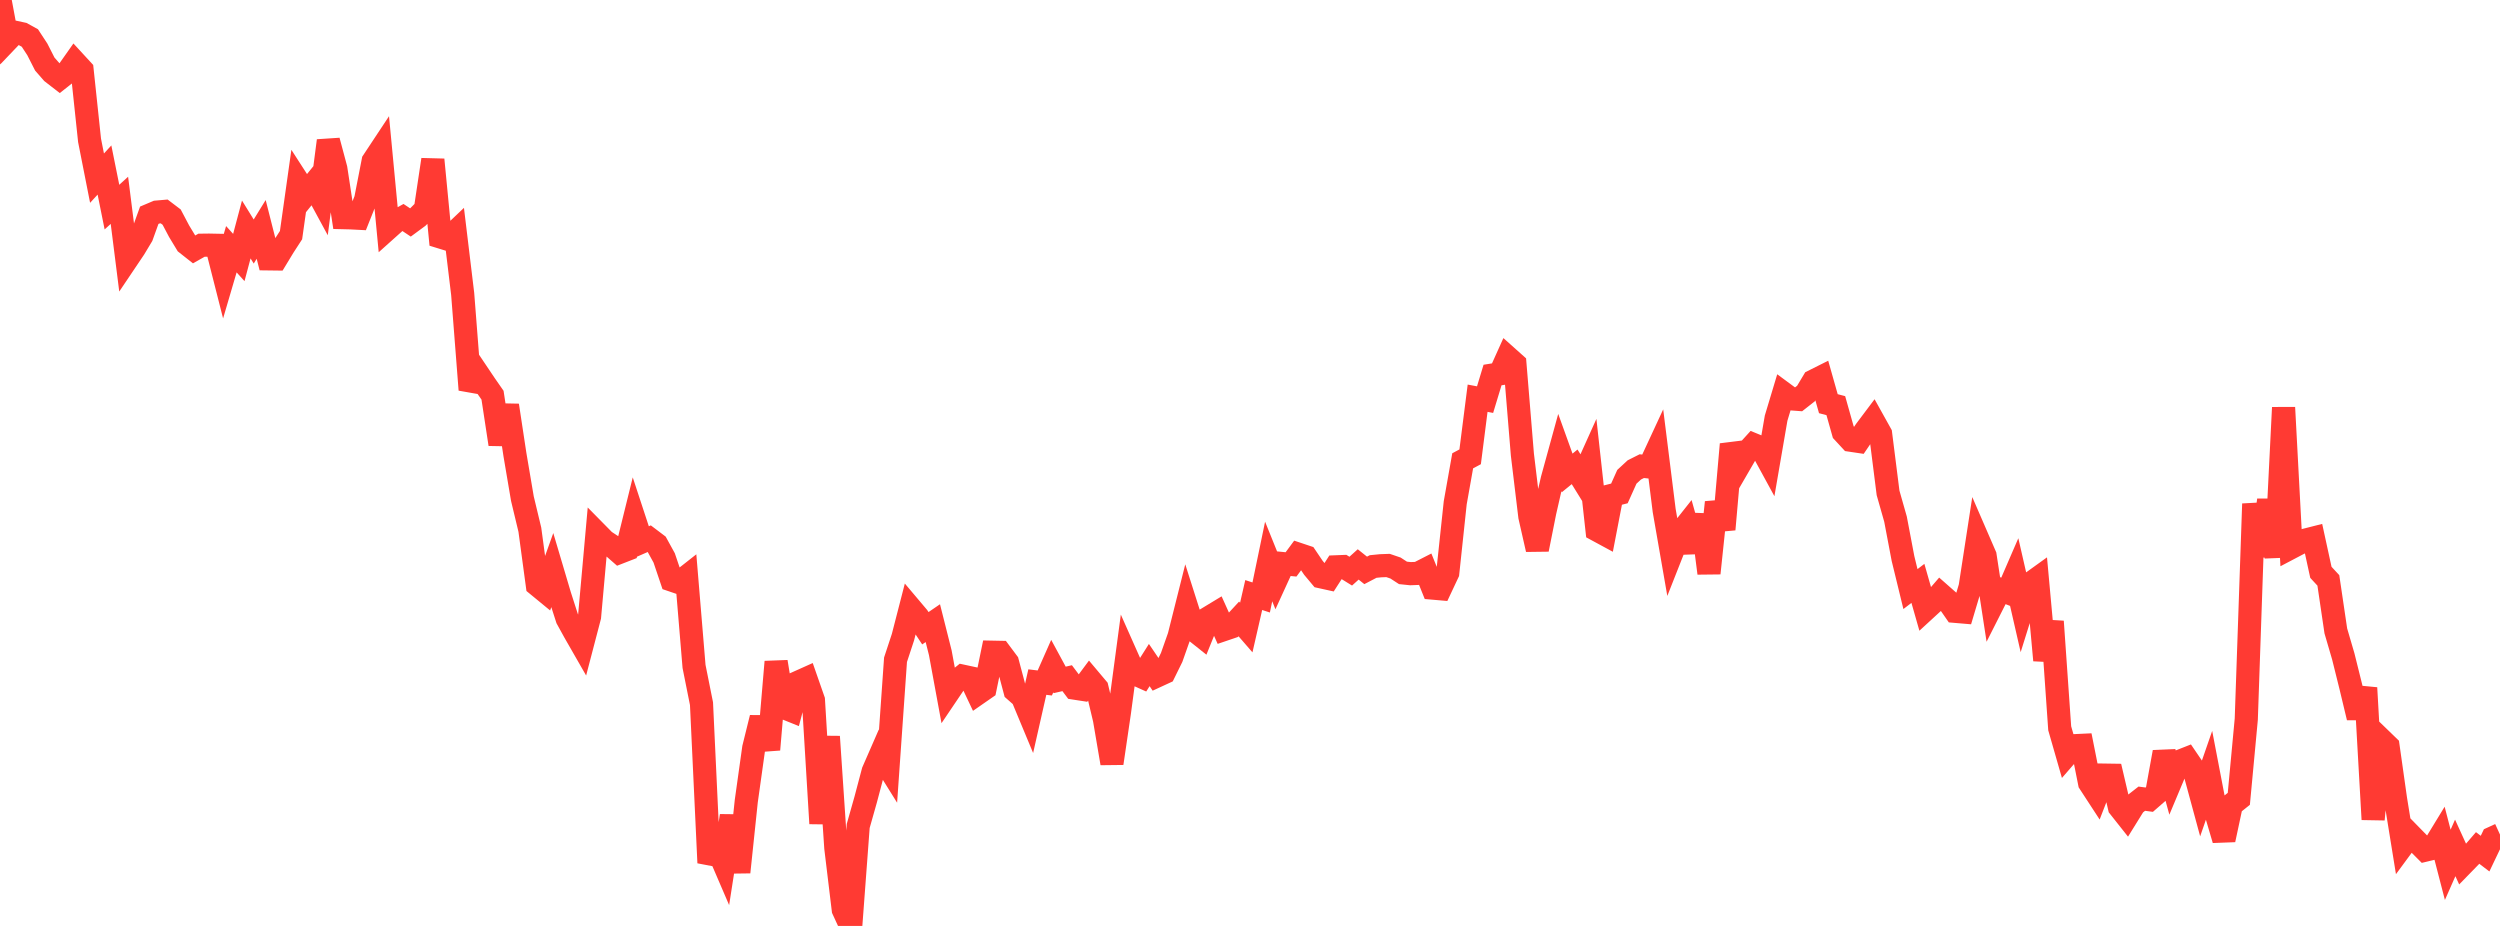 <?xml version="1.0" standalone="no"?>
<!DOCTYPE svg PUBLIC "-//W3C//DTD SVG 1.1//EN" "http://www.w3.org/Graphics/SVG/1.1/DTD/svg11.dtd">

<svg width="135" height="50" viewBox="0 0 135 50" preserveAspectRatio="none" 
  xmlns="http://www.w3.org/2000/svg"
  xmlns:xlink="http://www.w3.org/1999/xlink">


<polyline points="0.0, 0.0 0.403, 2.164 0.806, 1.742 1.209, 1.829 1.612, 2.051 2.015, 2.666 2.418, 3.458 2.821, 3.92 3.224, 4.232 3.627, 3.913 4.03, 3.341 4.433, 3.779 4.836, 7.578 5.239, 9.62 5.642, 9.181 6.045, 11.184 6.448, 10.817 6.851, 14.012 7.254, 13.413 7.657, 12.742 8.06, 11.624 8.463, 11.453 8.866, 11.418 9.269, 11.724 9.672, 12.486 10.075, 13.152 10.478, 13.47 10.881, 13.242 11.284, 13.237 11.687, 13.245 12.09, 14.83 12.493, 13.458 12.896, 13.906 13.299, 12.392 13.701, 13.042 14.104, 12.388 14.507, 13.979 14.91, 13.984 15.313, 13.319 15.716, 12.697 16.119, 9.839 16.522, 10.464 16.925, 9.965 17.328, 10.708 17.731, 7.599 18.134, 9.106 18.537, 11.753 18.94, 11.763 19.343, 11.784 19.746, 10.772 20.149, 8.704 20.552, 8.095 20.955, 12.33 21.358, 11.969 21.761, 11.745 22.164, 12.013 22.567, 11.716 22.97, 11.309 23.373, 8.622 23.776, 12.794 24.179, 12.918 24.582, 12.535 24.985, 15.874 25.388, 21.047 25.791, 20.161 26.194, 20.761 26.597, 21.341 27.0, 23.988 27.403, 21.891 27.806, 24.547 28.209, 26.925 28.612, 28.604 29.015, 31.587 29.418, 31.918 29.821, 30.794 30.224, 32.152 30.627, 33.406 31.03, 34.138 31.433, 34.841 31.836, 33.3 32.239, 28.804 32.642, 29.213 33.045, 29.478 33.448, 29.83 33.851, 29.673 34.254, 28.04 34.657, 29.266 35.06, 29.09 35.463, 29.395 35.866, 30.128 36.269, 31.322 36.672, 31.459 37.075, 31.142 37.478, 35.986 37.881, 38 38.284, 46.59 38.687, 45.699 39.09, 46.636 39.493, 44.055 39.896, 47.097 40.299, 43.26 40.701, 40.392 41.104, 38.761 41.507, 40.477 41.91, 35.739 42.313, 38.203 42.716, 38.365 43.119, 36.834 43.522, 36.653 43.925, 37.807 44.328, 44.469 44.731, 39.778 45.134, 45.784 45.537, 49.122 45.94, 50.0 46.343, 44.603 46.746, 43.179 47.149, 41.658 47.552, 40.735 47.955, 41.381 48.358, 35.626 48.761, 34.403 49.164, 32.839 49.567, 33.316 49.97, 33.925 50.373, 33.65 50.776, 35.25 51.179, 37.435 51.582, 36.838 51.985, 36.514 52.388, 36.601 52.791, 37.452 53.194, 37.172 53.597, 35.219 54.0, 35.227 54.403, 35.767 54.806, 37.289 55.209, 37.644 55.612, 38.612 56.015, 36.832 56.418, 36.881 56.821, 35.97 57.224, 36.714 57.627, 36.622 58.03, 37.159 58.433, 37.221 58.836, 36.678 59.239, 37.157 59.642, 38.849 60.045, 41.217 60.448, 38.475 60.851, 35.462 61.254, 36.369 61.657, 36.55 62.06, 35.913 62.463, 36.507 62.866, 36.321 63.269, 35.502 63.672, 34.36 64.075, 32.756 64.478, 34.022 64.881, 34.343 65.284, 33.346 65.687, 33.102 66.09, 33.995 66.493, 33.858 66.896, 33.422 67.299, 33.887 67.701, 32.132 68.104, 32.264 68.507, 30.32 68.91, 31.319 69.313, 30.438 69.716, 30.478 70.119, 29.932 70.522, 30.067 70.925, 30.664 71.328, 31.146 71.731, 31.235 72.134, 30.609 72.537, 30.593 72.94, 30.842 73.343, 30.479 73.746, 30.801 74.149, 30.591 74.552, 30.551 74.955, 30.536 75.358, 30.674 75.761, 30.936 76.164, 30.978 76.567, 30.963 76.97, 30.757 77.373, 31.758 77.776, 31.793 78.179, 30.936 78.582, 27.152 78.985, 24.884 79.388, 24.668 79.791, 21.504 80.194, 21.58 80.597, 20.251 81.0, 20.186 81.403, 19.291 81.806, 19.651 82.209, 24.548 82.612, 27.893 83.015, 29.668 83.418, 27.649 83.821, 25.886 84.224, 24.419 84.627, 25.538 85.03, 25.209 85.433, 25.86 85.836, 24.965 86.239, 28.622 86.642, 28.84 87.045, 26.747 87.448, 26.645 87.851, 25.747 88.254, 25.375 88.657, 25.172 89.06, 25.215 89.463, 24.346 89.866, 27.569 90.269, 29.883 90.672, 28.861 91.075, 28.352 91.478, 29.789 91.881, 27.806 92.284, 30.953 92.687, 27.127 93.09, 28.586 93.493, 23.992 93.896, 25.151 94.299, 24.456 94.701, 24.014 95.104, 24.18 95.507, 24.919 95.91, 22.58 96.313, 21.24 96.716, 21.537 97.119, 21.567 97.522, 21.251 97.925, 20.578 98.328, 20.376 98.731, 21.799 99.134, 21.905 99.537, 23.336 99.94, 23.772 100.343, 23.832 100.746, 23.239 101.149, 22.703 101.552, 23.427 101.955, 26.616 102.358, 28.035 102.761, 30.156 103.164, 31.81 103.567, 31.502 103.97, 32.914 104.373, 32.544 104.776, 32.076 105.179, 32.431 105.582, 33.012 105.985, 33.046 106.388, 31.694 106.791, 29.077 107.194, 30.007 107.597, 32.633 108.0, 31.836 108.403, 31.993 108.806, 31.062 109.209, 32.823 109.612, 31.533 110.015, 31.243 110.418, 35.654 110.821, 33.56 111.224, 39.328 111.627, 40.731 112.03, 40.267 112.433, 40.248 112.836, 42.275 113.239, 42.893 113.642, 41.856 114.045, 41.862 114.448, 43.585 114.851, 44.094 115.254, 43.444 115.657, 43.129 116.06, 43.183 116.463, 42.832 116.866, 40.614 117.269, 42.083 117.672, 41.123 118.075, 40.964 118.478, 41.557 118.881, 43.043 119.284, 41.88 119.687, 43.981 120.09, 45.347 120.493, 43.46 120.896, 43.138 121.299, 38.835 121.701, 27.207 122.104, 30.024 122.507, 27.003 122.91, 30.081 123.313, 22.008 123.716, 29.571 124.119, 29.359 124.522, 29.158 124.925, 29.056 125.328, 30.906 125.731, 31.341 126.134, 34.068 126.537, 35.446 126.94, 37.066 127.343, 38.747 127.746, 37.146 128.149, 44.248 128.552, 39.909 128.955, 40.299 129.358, 43.147 129.761, 45.637 130.164, 45.09 130.567, 45.502 130.97, 45.906 131.373, 45.809 131.776, 45.148 132.179, 46.701 132.582, 45.787 132.985, 46.67 133.388, 46.256 133.791, 45.789 134.194, 46.096 134.597, 45.252 135.0, 45.067" fill="none" stroke="#ff3a33" stroke-width="1.25"/>

</svg>